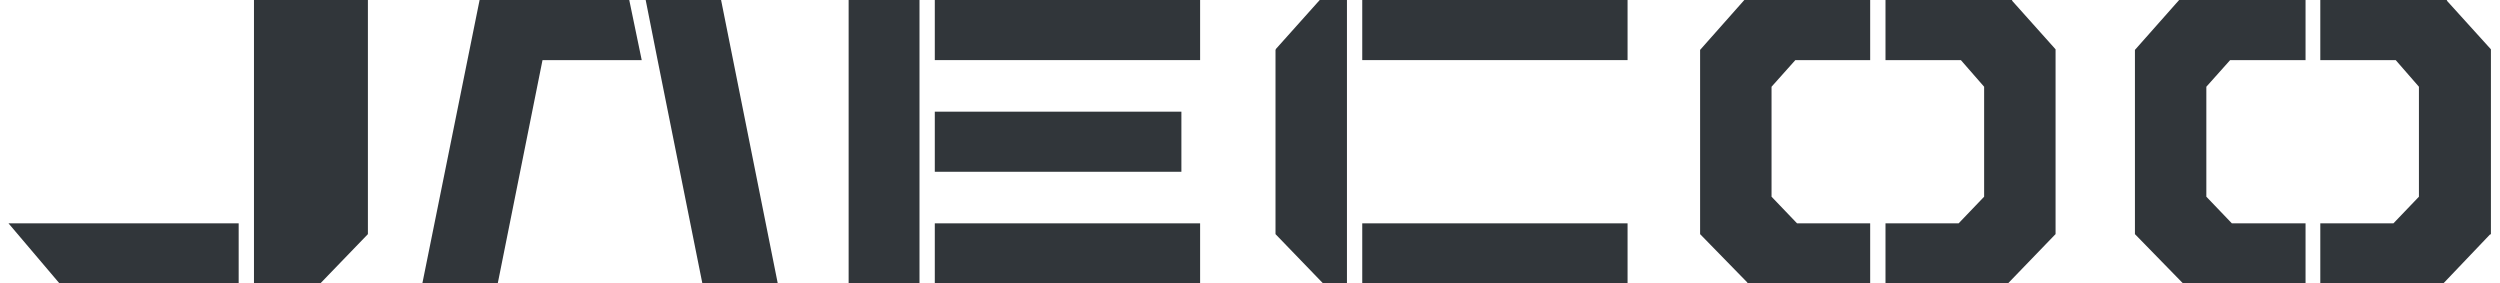 <?xml version="1.0" encoding="UTF-8"?>
<svg xmlns="http://www.w3.org/2000/svg" xmlns:xlink="http://www.w3.org/1999/xlink" width="441px" height="50px" viewBox="0 0 438 50" version="1.1">
<g id="surface1">
<path style=" stroke:none;fill-rule:nonzero;fill:rgb(19.216%,21.176%,22.745%);fill-opacity:1;" d="M 163.398 39.398 L 210.199 39.398 L 210.199 50 L 163.398 50 Z M 163.398 39.398 "/>
<path style=" stroke:none;fill-rule:nonzero;fill:rgb(19.216%,21.176%,22.745%);fill-opacity:1;" d="M 9 50 L 40.602 50 L 40.602 39.398 L 0 39.398 Z M 9 50 "/>
<path style=" stroke:none;fill-rule:nonzero;fill:rgb(19.216%,21.176%,22.745%);fill-opacity:1;" d="M 163.398 19.699 L 206.898 19.699 L 206.898 30.301 L 163.398 30.301 Z M 163.398 19.699 "/>
<path style=" stroke:none;fill-rule:nonzero;fill:rgb(19.216%,21.176%,22.745%);fill-opacity:1;" d="M 43.301 0 L 43.301 50 L 55 50 L 63.398 41.301 L 63.398 0 Z M 43.301 0 "/>
<path style=" stroke:none;fill-rule:nonzero;fill:rgb(19.216%,21.176%,22.745%);fill-opacity:1;" d="M 375.102 8.801 L 375.102 41.301 L 383.398 49.801 L 383.602 50 L 405.199 50 L 405.199 39.398 L 392.199 39.398 L 387.699 34.699 L 387.699 15.301 L 391.898 10.602 L 405.199 10.602 L 405.199 0 L 382.898 0 Z M 375.102 8.801 "/>
<path style=" stroke:none;fill-rule:nonzero;fill:rgb(19.216%,21.176%,22.745%);fill-opacity:1;" d="M 298.398 8.801 L 298.398 41.301 L 306.699 49.801 L 306.801 50 L 328.398 50 L 328.398 39.398 L 315.5 39.398 L 311 34.699 L 311 15.301 L 315.199 10.602 L 328.398 10.602 L 328.398 0 L 306.199 0 Z M 298.398 8.801 "/>
<path style=" stroke:none;fill-rule:nonzero;fill:rgb(19.216%,21.176%,22.745%);fill-opacity:1;" d="M 353.398 0 L 331.102 0 L 331.102 10.602 L 344.398 10.602 L 348.5 15.301 L 348.5 34.699 L 344 39.398 L 331.102 39.398 L 331.102 50 L 352.699 50 L 361 41.398 L 361.102 41.301 L 361.102 8.699 L 353.5 0.199 Z M 353.398 0 "/>
<path style=" stroke:none;fill-rule:nonzero;fill:rgb(19.216%,21.176%,22.745%);fill-opacity:1;" d="M 430.102 0 L 407.801 0 L 407.801 10.602 L 421.102 10.602 L 425.199 15.301 L 425.199 34.699 L 420.699 39.398 L 407.801 39.398 L 407.801 50 L 429.5 50 L 437.699 41.398 L 437.898 41.301 L 437.898 8.699 L 430.199 0.199 Z M 430.102 0 "/>
<path style=" stroke:none;fill-rule:nonzero;fill:rgb(19.216%,21.176%,22.745%);fill-opacity:1;" d="M 223.602 8.602 L 223.5 8.801 L 223.5 41.301 L 231.898 50 L 236.102 50 L 236.102 0 L 231.301 0 Z M 223.602 8.602 "/>
<path style=" stroke:none;fill-rule:nonzero;fill:rgb(19.216%,21.176%,22.745%);fill-opacity:1;" d="M 238.801 0 L 285.602 0 L 285.602 10.602 L 238.801 10.602 Z M 238.801 0 "/>
<path style=" stroke:none;fill-rule:nonzero;fill:rgb(19.216%,21.176%,22.745%);fill-opacity:1;" d="M 163.398 0 L 210.199 0 L 210.199 10.602 L 163.398 10.602 Z M 163.398 0 "/>
<path style=" stroke:none;fill-rule:nonzero;fill:rgb(19.216%,21.176%,22.745%);fill-opacity:1;" d="M 238.801 39.398 L 285.602 39.398 L 285.602 50 L 238.801 50 Z M 238.801 39.398 "/>
<path style=" stroke:none;fill-rule:nonzero;fill:rgb(19.216%,21.176%,22.745%);fill-opacity:1;" d="M 158.602 0 L 148.199 0 L 148.199 50 L 160.699 50 L 160.699 0 Z M 158.602 0 "/>
<path style=" stroke:none;fill-rule:nonzero;fill:rgb(19.216%,21.176%,22.745%);fill-opacity:1;" d="M 95.699 0 L 83.102 0 L 73 50 L 86.301 50 L 94.199 10.602 L 111.699 10.602 L 109.5 0 L 95.602 0 Z M 125.699 0 L 112.398 0 L 114.5 10.602 L 122.398 50 L 135.699 50 Z M 125.699 0 "/>
</g>
</svg>
